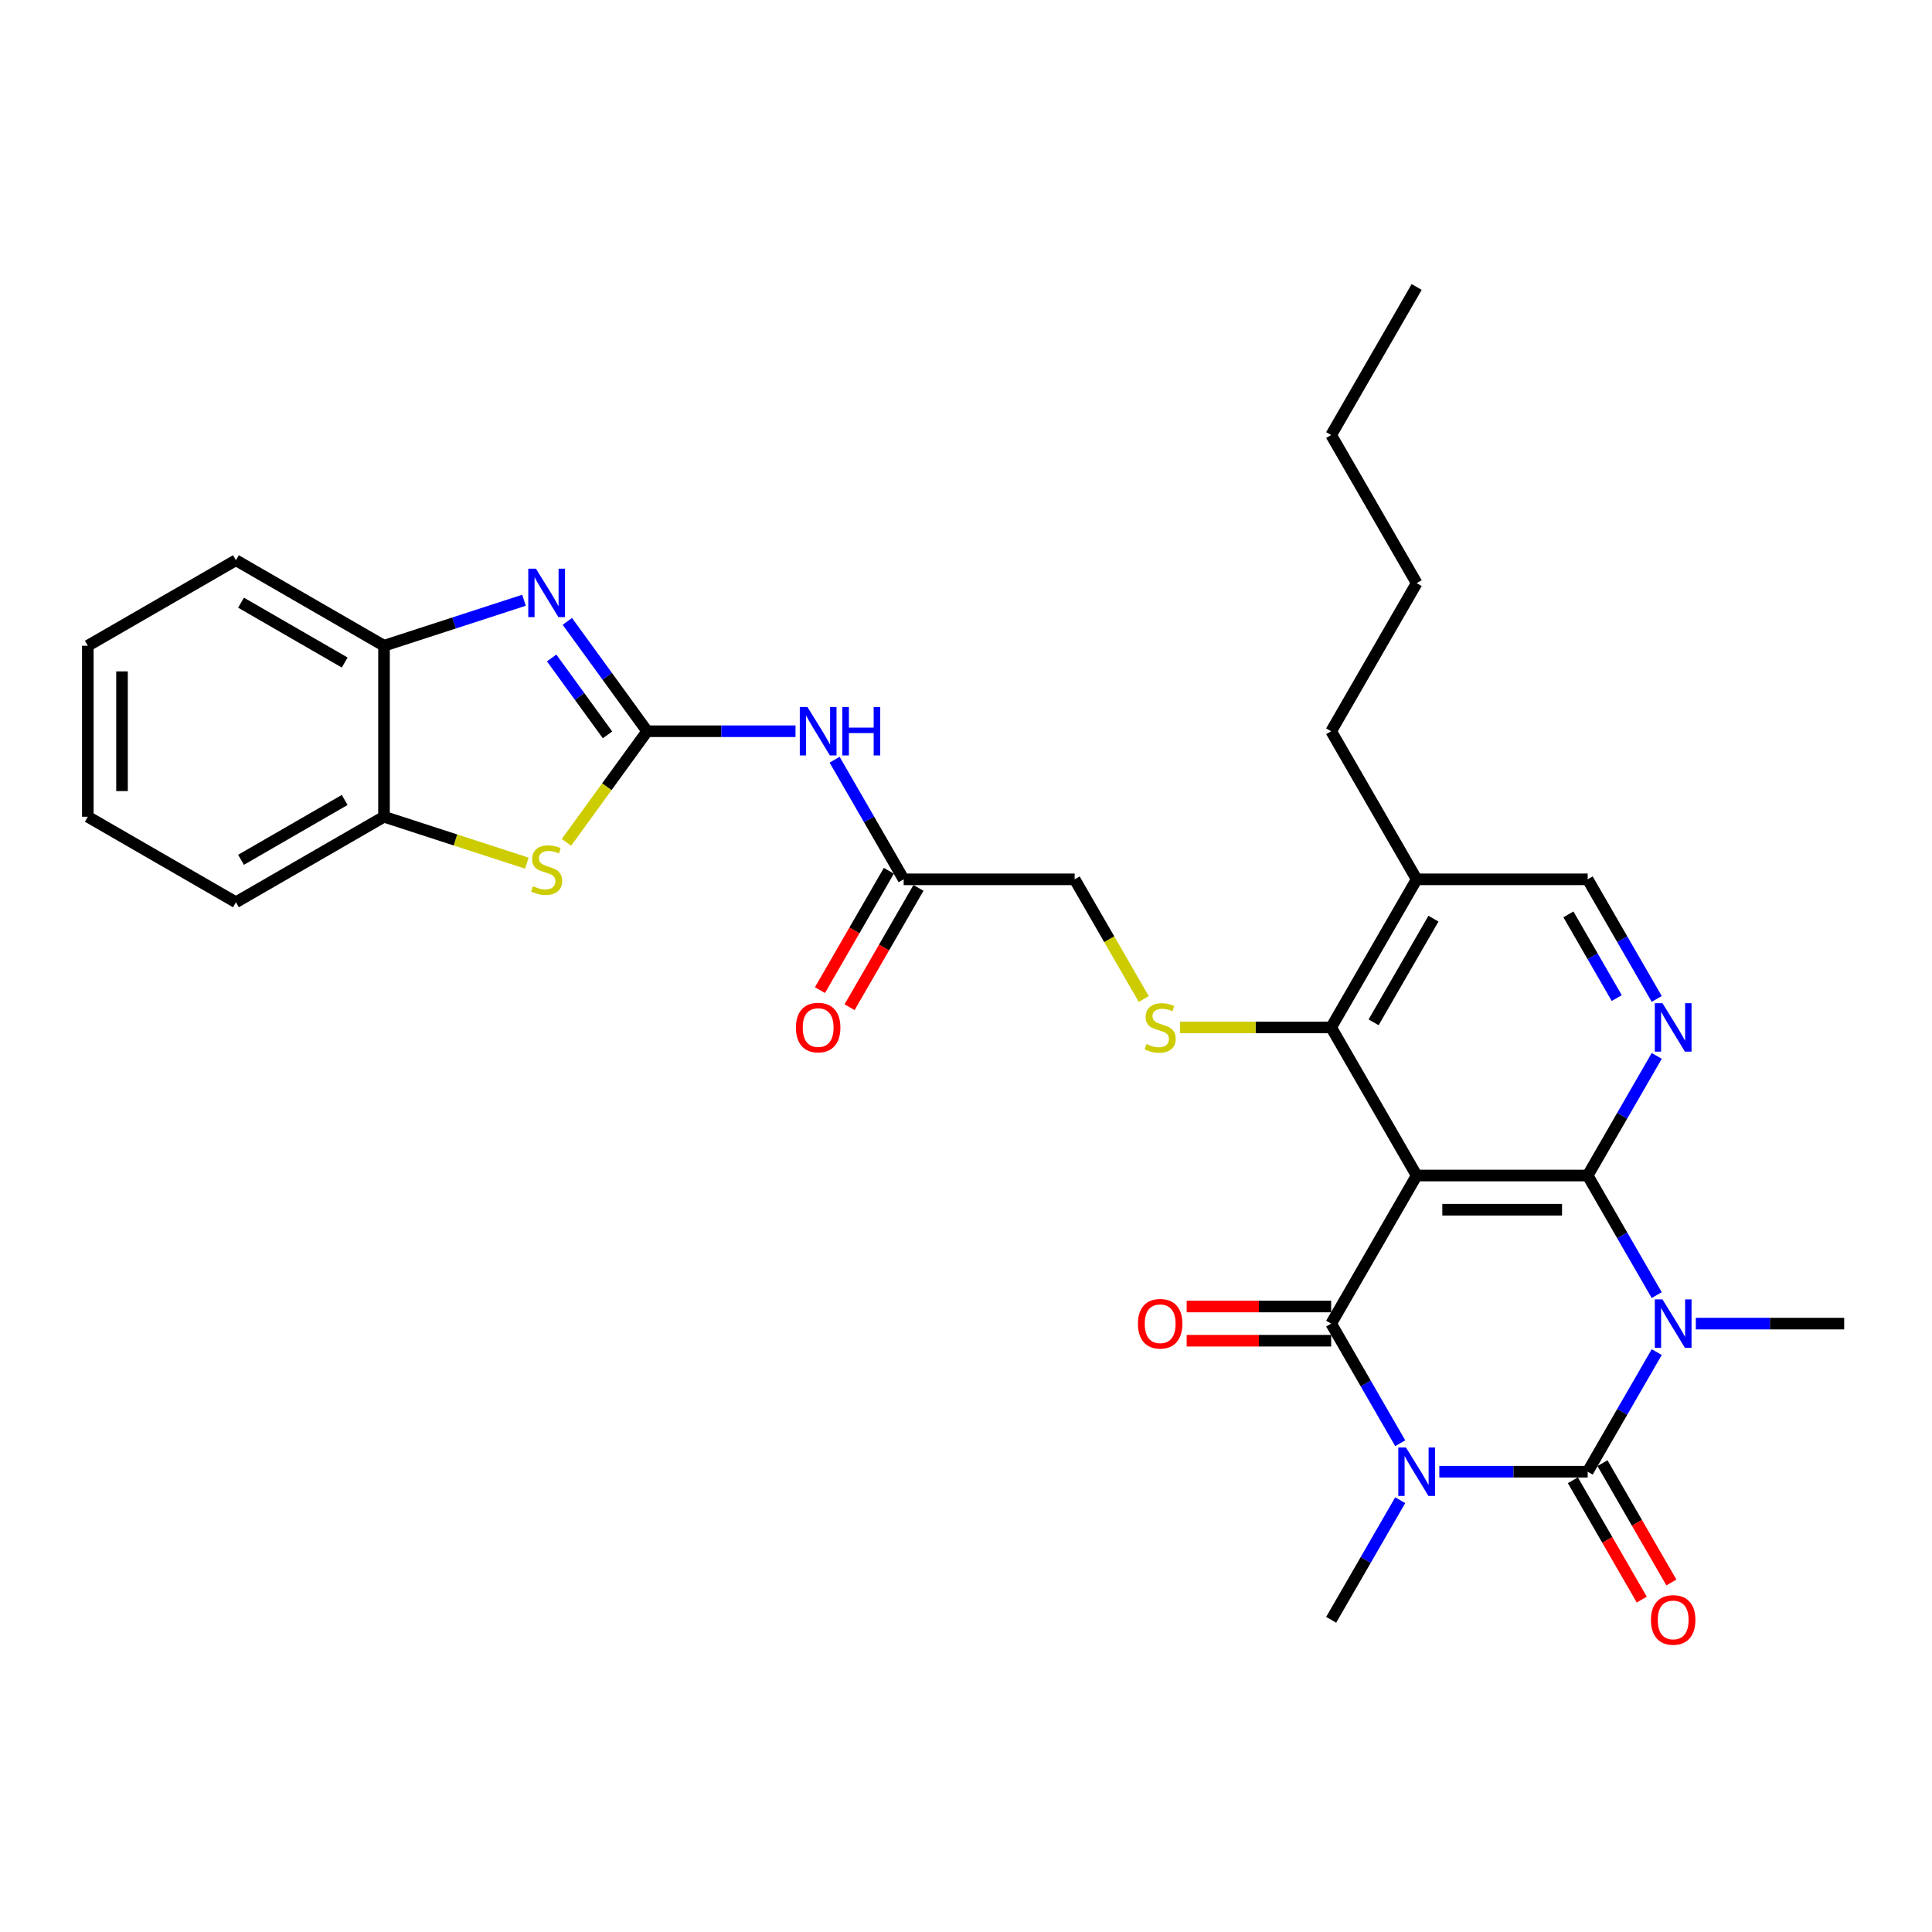 <?xml version='1.0' encoding='iso-8859-1'?>
<svg version='1.1' baseProfile='full'
              xmlns='http://www.w3.org/2000/svg'
                      xmlns:rdkit='http://www.rdkit.org/xml'
                      xmlns:xlink='http://www.w3.org/1999/xlink'
                  xml:space='preserve'
width='1000px' height='1000px' viewBox='0 0 1000 1000'>
<!-- END OF HEADER -->
<rect style='opacity:1.0;fill:#FFFFFF;stroke:none' width='1000' height='1000' x='0' y='0'> </rect>
<path class='bond-1' d='M 744.986,761.754 L 783.382,761.754' style='fill:none;fill-rule:evenodd;stroke:#0000FF;stroke-width:6px;stroke-linecap:butt;stroke-linejoin:miter;stroke-opacity:1' />
<path class='bond-1' d='M 783.382,761.754 L 821.778,761.754' style='fill:none;fill-rule:evenodd;stroke:#000000;stroke-width:6px;stroke-linecap:butt;stroke-linejoin:miter;stroke-opacity:1' />
<path class='bond-4' d='M 724.753,747.008 L 706.882,716.054' style='fill:none;fill-rule:evenodd;stroke:#0000FF;stroke-width:6px;stroke-linecap:butt;stroke-linejoin:miter;stroke-opacity:1' />
<path class='bond-4' d='M 706.882,716.054 L 689.011,685.101' style='fill:none;fill-rule:evenodd;stroke:#000000;stroke-width:6px;stroke-linecap:butt;stroke-linejoin:miter;stroke-opacity:1' />
<path class='bond-21' d='M 724.753,776.5 L 706.882,807.453' style='fill:none;fill-rule:evenodd;stroke:#0000FF;stroke-width:6px;stroke-linecap:butt;stroke-linejoin:miter;stroke-opacity:1' />
<path class='bond-21' d='M 706.882,807.453 L 689.011,838.407' style='fill:none;fill-rule:evenodd;stroke:#000000;stroke-width:6px;stroke-linecap:butt;stroke-linejoin:miter;stroke-opacity:1' />
<path class='bond-0' d='M 857.52,699.847 L 839.649,730.8' style='fill:none;fill-rule:evenodd;stroke:#0000FF;stroke-width:6px;stroke-linecap:butt;stroke-linejoin:miter;stroke-opacity:1' />
<path class='bond-0' d='M 839.649,730.8 L 821.778,761.754' style='fill:none;fill-rule:evenodd;stroke:#000000;stroke-width:6px;stroke-linecap:butt;stroke-linejoin:miter;stroke-opacity:1' />
<path class='bond-22' d='M 877.753,685.101 L 916.149,685.101' style='fill:none;fill-rule:evenodd;stroke:#0000FF;stroke-width:6px;stroke-linecap:butt;stroke-linejoin:miter;stroke-opacity:1' />
<path class='bond-22' d='M 916.149,685.101 L 954.545,685.101' style='fill:none;fill-rule:evenodd;stroke:#000000;stroke-width:6px;stroke-linecap:butt;stroke-linejoin:miter;stroke-opacity:1' />
<path class='bond-31' d='M 857.52,670.355 L 839.649,639.401' style='fill:none;fill-rule:evenodd;stroke:#0000FF;stroke-width:6px;stroke-linecap:butt;stroke-linejoin:miter;stroke-opacity:1' />
<path class='bond-31' d='M 839.649,639.401 L 821.778,608.448' style='fill:none;fill-rule:evenodd;stroke:#000000;stroke-width:6px;stroke-linecap:butt;stroke-linejoin:miter;stroke-opacity:1' />
<path class='bond-16' d='M 814.113,766.179 L 831.943,797.062' style='fill:none;fill-rule:evenodd;stroke:#000000;stroke-width:6px;stroke-linecap:butt;stroke-linejoin:miter;stroke-opacity:1' />
<path class='bond-16' d='M 831.943,797.062 L 849.773,827.945' style='fill:none;fill-rule:evenodd;stroke:#FF0000;stroke-width:6px;stroke-linecap:butt;stroke-linejoin:miter;stroke-opacity:1' />
<path class='bond-16' d='M 829.444,757.328 L 847.274,788.211' style='fill:none;fill-rule:evenodd;stroke:#000000;stroke-width:6px;stroke-linecap:butt;stroke-linejoin:miter;stroke-opacity:1' />
<path class='bond-16' d='M 847.274,788.211 L 865.104,819.094' style='fill:none;fill-rule:evenodd;stroke:#FF0000;stroke-width:6px;stroke-linecap:butt;stroke-linejoin:miter;stroke-opacity:1' />
<path class='bond-2' d='M 821.778,608.448 L 733.267,608.448' style='fill:none;fill-rule:evenodd;stroke:#000000;stroke-width:6px;stroke-linecap:butt;stroke-linejoin:miter;stroke-opacity:1' />
<path class='bond-2' d='M 808.502,626.15 L 746.544,626.15' style='fill:none;fill-rule:evenodd;stroke:#000000;stroke-width:6px;stroke-linecap:butt;stroke-linejoin:miter;stroke-opacity:1' />
<path class='bond-7' d='M 821.778,608.448 L 839.649,577.494' style='fill:none;fill-rule:evenodd;stroke:#000000;stroke-width:6px;stroke-linecap:butt;stroke-linejoin:miter;stroke-opacity:1' />
<path class='bond-7' d='M 839.649,577.494 L 857.52,546.54' style='fill:none;fill-rule:evenodd;stroke:#0000FF;stroke-width:6px;stroke-linecap:butt;stroke-linejoin:miter;stroke-opacity:1' />
<path class='bond-3' d='M 733.267,608.448 L 689.011,685.101' style='fill:none;fill-rule:evenodd;stroke:#000000;stroke-width:6px;stroke-linecap:butt;stroke-linejoin:miter;stroke-opacity:1' />
<path class='bond-8' d='M 733.267,608.448 L 689.011,531.794' style='fill:none;fill-rule:evenodd;stroke:#000000;stroke-width:6px;stroke-linecap:butt;stroke-linejoin:miter;stroke-opacity:1' />
<path class='bond-17' d='M 689.011,676.249 L 651.615,676.249' style='fill:none;fill-rule:evenodd;stroke:#000000;stroke-width:6px;stroke-linecap:butt;stroke-linejoin:miter;stroke-opacity:1' />
<path class='bond-17' d='M 651.615,676.249 L 614.219,676.249' style='fill:none;fill-rule:evenodd;stroke:#FF0000;stroke-width:6px;stroke-linecap:butt;stroke-linejoin:miter;stroke-opacity:1' />
<path class='bond-17' d='M 689.011,693.952 L 651.615,693.952' style='fill:none;fill-rule:evenodd;stroke:#000000;stroke-width:6px;stroke-linecap:butt;stroke-linejoin:miter;stroke-opacity:1' />
<path class='bond-17' d='M 651.615,693.952 L 614.219,693.952' style='fill:none;fill-rule:evenodd;stroke:#FF0000;stroke-width:6px;stroke-linecap:butt;stroke-linejoin:miter;stroke-opacity:1' />
<path class='bond-5' d='M 334.966,378.488 L 373.362,378.488' style='fill:none;fill-rule:evenodd;stroke:#000000;stroke-width:6px;stroke-linecap:butt;stroke-linejoin:miter;stroke-opacity:1' />
<path class='bond-5' d='M 373.362,378.488 L 411.758,378.488' style='fill:none;fill-rule:evenodd;stroke:#0000FF;stroke-width:6px;stroke-linecap:butt;stroke-linejoin:miter;stroke-opacity:1' />
<path class='bond-6' d='M 334.966,378.488 L 314.31,350.058' style='fill:none;fill-rule:evenodd;stroke:#000000;stroke-width:6px;stroke-linecap:butt;stroke-linejoin:miter;stroke-opacity:1' />
<path class='bond-6' d='M 314.31,350.058 L 293.654,321.627' style='fill:none;fill-rule:evenodd;stroke:#0000FF;stroke-width:6px;stroke-linecap:butt;stroke-linejoin:miter;stroke-opacity:1' />
<path class='bond-6' d='M 314.448,380.364 L 299.988,360.463' style='fill:none;fill-rule:evenodd;stroke:#000000;stroke-width:6px;stroke-linecap:butt;stroke-linejoin:miter;stroke-opacity:1' />
<path class='bond-6' d='M 299.988,360.463 L 285.529,340.561' style='fill:none;fill-rule:evenodd;stroke:#0000FF;stroke-width:6px;stroke-linecap:butt;stroke-linejoin:miter;stroke-opacity:1' />
<path class='bond-9' d='M 334.966,378.488 L 314.078,407.238' style='fill:none;fill-rule:evenodd;stroke:#000000;stroke-width:6px;stroke-linecap:butt;stroke-linejoin:miter;stroke-opacity:1' />
<path class='bond-9' d='M 314.078,407.238 L 293.19,435.988' style='fill:none;fill-rule:evenodd;stroke:#CCCC00;stroke-width:6px;stroke-linecap:butt;stroke-linejoin:miter;stroke-opacity:1' />
<path class='bond-12' d='M 271.221,310.689 L 234.991,322.461' style='fill:none;fill-rule:evenodd;stroke:#0000FF;stroke-width:6px;stroke-linecap:butt;stroke-linejoin:miter;stroke-opacity:1' />
<path class='bond-12' d='M 234.991,322.461 L 198.761,334.233' style='fill:none;fill-rule:evenodd;stroke:#000000;stroke-width:6px;stroke-linecap:butt;stroke-linejoin:miter;stroke-opacity:1' />
<path class='bond-32' d='M 857.52,517.048 L 839.649,486.095' style='fill:none;fill-rule:evenodd;stroke:#0000FF;stroke-width:6px;stroke-linecap:butt;stroke-linejoin:miter;stroke-opacity:1' />
<path class='bond-32' d='M 839.649,486.095 L 821.778,455.141' style='fill:none;fill-rule:evenodd;stroke:#000000;stroke-width:6px;stroke-linecap:butt;stroke-linejoin:miter;stroke-opacity:1' />
<path class='bond-32' d='M 836.829,516.613 L 824.319,494.946' style='fill:none;fill-rule:evenodd;stroke:#0000FF;stroke-width:6px;stroke-linecap:butt;stroke-linejoin:miter;stroke-opacity:1' />
<path class='bond-32' d='M 824.319,494.946 L 811.809,473.279' style='fill:none;fill-rule:evenodd;stroke:#000000;stroke-width:6px;stroke-linecap:butt;stroke-linejoin:miter;stroke-opacity:1' />
<path class='bond-11' d='M 689.011,531.794 L 649.88,531.794' style='fill:none;fill-rule:evenodd;stroke:#000000;stroke-width:6px;stroke-linecap:butt;stroke-linejoin:miter;stroke-opacity:1' />
<path class='bond-11' d='M 649.88,531.794 L 610.75,531.794' style='fill:none;fill-rule:evenodd;stroke:#CCCC00;stroke-width:6px;stroke-linecap:butt;stroke-linejoin:miter;stroke-opacity:1' />
<path class='bond-15' d='M 689.011,531.794 L 733.267,455.141' style='fill:none;fill-rule:evenodd;stroke:#000000;stroke-width:6px;stroke-linecap:butt;stroke-linejoin:miter;stroke-opacity:1' />
<path class='bond-15' d='M 710.98,529.148 L 741.959,475.49' style='fill:none;fill-rule:evenodd;stroke:#000000;stroke-width:6px;stroke-linecap:butt;stroke-linejoin:miter;stroke-opacity:1' />
<path class='bond-13' d='M 272.69,446.765 L 235.726,434.755' style='fill:none;fill-rule:evenodd;stroke:#CCCC00;stroke-width:6px;stroke-linecap:butt;stroke-linejoin:miter;stroke-opacity:1' />
<path class='bond-13' d='M 235.726,434.755 L 198.761,422.744' style='fill:none;fill-rule:evenodd;stroke:#000000;stroke-width:6px;stroke-linecap:butt;stroke-linejoin:miter;stroke-opacity:1' />
<path class='bond-10' d='M 431.991,393.234 L 449.862,424.188' style='fill:none;fill-rule:evenodd;stroke:#0000FF;stroke-width:6px;stroke-linecap:butt;stroke-linejoin:miter;stroke-opacity:1' />
<path class='bond-10' d='M 449.862,424.188 L 467.733,455.141' style='fill:none;fill-rule:evenodd;stroke:#000000;stroke-width:6px;stroke-linecap:butt;stroke-linejoin:miter;stroke-opacity:1' />
<path class='bond-20' d='M 592.007,517.084 L 574.125,486.113' style='fill:none;fill-rule:evenodd;stroke:#CCCC00;stroke-width:6px;stroke-linecap:butt;stroke-linejoin:miter;stroke-opacity:1' />
<path class='bond-20' d='M 574.125,486.113 L 556.244,455.141' style='fill:none;fill-rule:evenodd;stroke:#000000;stroke-width:6px;stroke-linecap:butt;stroke-linejoin:miter;stroke-opacity:1' />
<path class='bond-24' d='M 198.761,334.233 L 122.108,289.977' style='fill:none;fill-rule:evenodd;stroke:#000000;stroke-width:6px;stroke-linecap:butt;stroke-linejoin:miter;stroke-opacity:1' />
<path class='bond-24' d='M 178.412,342.925 L 124.754,311.946' style='fill:none;fill-rule:evenodd;stroke:#000000;stroke-width:6px;stroke-linecap:butt;stroke-linejoin:miter;stroke-opacity:1' />
<path class='bond-33' d='M 198.761,334.233 L 198.761,422.744' style='fill:none;fill-rule:evenodd;stroke:#000000;stroke-width:6px;stroke-linecap:butt;stroke-linejoin:miter;stroke-opacity:1' />
<path class='bond-25' d='M 198.761,422.744 L 122.108,467' style='fill:none;fill-rule:evenodd;stroke:#000000;stroke-width:6px;stroke-linecap:butt;stroke-linejoin:miter;stroke-opacity:1' />
<path class='bond-25' d='M 178.412,414.052 L 124.754,445.031' style='fill:none;fill-rule:evenodd;stroke:#000000;stroke-width:6px;stroke-linecap:butt;stroke-linejoin:miter;stroke-opacity:1' />
<path class='bond-14' d='M 467.733,455.141 L 556.244,455.141' style='fill:none;fill-rule:evenodd;stroke:#000000;stroke-width:6px;stroke-linecap:butt;stroke-linejoin:miter;stroke-opacity:1' />
<path class='bond-19' d='M 460.068,450.716 L 442.237,481.598' style='fill:none;fill-rule:evenodd;stroke:#000000;stroke-width:6px;stroke-linecap:butt;stroke-linejoin:miter;stroke-opacity:1' />
<path class='bond-19' d='M 442.237,481.598 L 424.407,512.481' style='fill:none;fill-rule:evenodd;stroke:#FF0000;stroke-width:6px;stroke-linecap:butt;stroke-linejoin:miter;stroke-opacity:1' />
<path class='bond-19' d='M 475.398,459.567 L 457.568,490.45' style='fill:none;fill-rule:evenodd;stroke:#000000;stroke-width:6px;stroke-linecap:butt;stroke-linejoin:miter;stroke-opacity:1' />
<path class='bond-19' d='M 457.568,490.45 L 439.738,521.332' style='fill:none;fill-rule:evenodd;stroke:#FF0000;stroke-width:6px;stroke-linecap:butt;stroke-linejoin:miter;stroke-opacity:1' />
<path class='bond-18' d='M 733.267,455.141 L 821.778,455.141' style='fill:none;fill-rule:evenodd;stroke:#000000;stroke-width:6px;stroke-linecap:butt;stroke-linejoin:miter;stroke-opacity:1' />
<path class='bond-23' d='M 733.267,455.141 L 689.011,378.488' style='fill:none;fill-rule:evenodd;stroke:#000000;stroke-width:6px;stroke-linecap:butt;stroke-linejoin:miter;stroke-opacity:1' />
<path class='bond-26' d='M 689.011,378.488 L 733.267,301.835' style='fill:none;fill-rule:evenodd;stroke:#000000;stroke-width:6px;stroke-linecap:butt;stroke-linejoin:miter;stroke-opacity:1' />
<path class='bond-29' d='M 122.108,289.977 L 45.455,334.233' style='fill:none;fill-rule:evenodd;stroke:#000000;stroke-width:6px;stroke-linecap:butt;stroke-linejoin:miter;stroke-opacity:1' />
<path class='bond-28' d='M 122.108,467 L 45.455,422.744' style='fill:none;fill-rule:evenodd;stroke:#000000;stroke-width:6px;stroke-linecap:butt;stroke-linejoin:miter;stroke-opacity:1' />
<path class='bond-27' d='M 733.267,301.835 L 689.011,225.182' style='fill:none;fill-rule:evenodd;stroke:#000000;stroke-width:6px;stroke-linecap:butt;stroke-linejoin:miter;stroke-opacity:1' />
<path class='bond-30' d='M 689.011,225.182 L 733.267,148.529' style='fill:none;fill-rule:evenodd;stroke:#000000;stroke-width:6px;stroke-linecap:butt;stroke-linejoin:miter;stroke-opacity:1' />
<path class='bond-34' d='M 45.455,422.744 L 45.455,334.233' style='fill:none;fill-rule:evenodd;stroke:#000000;stroke-width:6px;stroke-linecap:butt;stroke-linejoin:miter;stroke-opacity:1' />
<path class='bond-34' d='M 63.157,409.467 L 63.157,347.509' style='fill:none;fill-rule:evenodd;stroke:#000000;stroke-width:6px;stroke-linecap:butt;stroke-linejoin:miter;stroke-opacity:1' />
<path  class='atom-0' d='M 727.726 749.221
L 735.94 762.497
Q 736.754 763.807, 738.064 766.179
Q 739.374 768.551, 739.445 768.693
L 739.445 749.221
L 742.773 749.221
L 742.773 774.287
L 739.339 774.287
L 730.523 759.771
Q 729.496 758.072, 728.399 756.124
Q 727.337 754.177, 727.018 753.575
L 727.018 774.287
L 723.761 774.287
L 723.761 749.221
L 727.726 749.221
' fill='#0000FF'/>
<path  class='atom-1' d='M 860.493 672.567
L 868.707 685.844
Q 869.521 687.154, 870.831 689.526
Q 872.141 691.898, 872.212 692.04
L 872.212 672.567
L 875.54 672.567
L 875.54 697.634
L 872.106 697.634
L 863.29 683.118
Q 862.263 681.419, 861.166 679.471
Q 860.104 677.524, 859.785 676.922
L 859.785 697.634
L 856.528 697.634
L 856.528 672.567
L 860.493 672.567
' fill='#0000FF'/>
<path  class='atom-7' d='M 277.399 294.348
L 285.613 307.624
Q 286.427 308.934, 287.737 311.307
Q 289.047 313.679, 289.118 313.82
L 289.118 294.348
L 292.446 294.348
L 292.446 319.414
L 289.012 319.414
L 280.196 304.898
Q 279.17 303.199, 278.072 301.252
Q 277.01 299.304, 276.691 298.703
L 276.691 319.414
L 273.434 319.414
L 273.434 294.348
L 277.399 294.348
' fill='#0000FF'/>
<path  class='atom-8' d='M 860.493 519.261
L 868.707 532.538
Q 869.521 533.848, 870.831 536.22
Q 872.141 538.592, 872.212 538.734
L 872.212 519.261
L 875.54 519.261
L 875.54 544.328
L 872.106 544.328
L 863.29 529.812
Q 862.263 528.112, 861.166 526.165
Q 860.104 524.218, 859.785 523.616
L 859.785 544.328
L 856.528 544.328
L 856.528 519.261
L 860.493 519.261
' fill='#0000FF'/>
<path  class='atom-10' d='M 275.859 458.699
Q 276.142 458.805, 277.311 459.301
Q 278.479 459.796, 279.754 460.115
Q 281.064 460.398, 282.338 460.398
Q 284.71 460.398, 286.091 459.265
Q 287.472 458.097, 287.472 456.079
Q 287.472 454.698, 286.764 453.848
Q 286.091 452.999, 285.029 452.538
Q 283.967 452.078, 282.197 451.547
Q 279.966 450.874, 278.621 450.237
Q 277.311 449.6, 276.355 448.254
Q 275.434 446.909, 275.434 444.643
Q 275.434 441.492, 277.559 439.545
Q 279.718 437.598, 283.967 437.598
Q 286.87 437.598, 290.163 438.978
L 289.348 441.705
Q 286.339 440.465, 284.073 440.465
Q 281.63 440.465, 280.285 441.492
Q 278.939 442.483, 278.975 444.218
Q 278.975 445.564, 279.647 446.378
Q 280.356 447.192, 281.347 447.652
Q 282.374 448.113, 284.073 448.644
Q 286.339 449.352, 287.684 450.06
Q 289.03 450.768, 289.986 452.22
Q 290.977 453.636, 290.977 456.079
Q 290.977 459.548, 288.64 461.425
Q 286.339 463.266, 282.48 463.266
Q 280.249 463.266, 278.55 462.77
Q 276.886 462.31, 274.903 461.496
L 275.859 458.699
' fill='#CCCC00'/>
<path  class='atom-11' d='M 417.936 365.955
L 426.15 379.232
Q 426.965 380.542, 428.274 382.914
Q 429.584 385.286, 429.655 385.427
L 429.655 365.955
L 432.983 365.955
L 432.983 391.021
L 429.549 391.021
L 420.733 376.506
Q 419.707 374.806, 418.609 372.859
Q 417.547 370.912, 417.228 370.31
L 417.228 391.021
L 413.971 391.021
L 413.971 365.955
L 417.936 365.955
' fill='#0000FF'/>
<path  class='atom-11' d='M 435.993 365.955
L 439.392 365.955
L 439.392 376.612
L 452.208 376.612
L 452.208 365.955
L 455.607 365.955
L 455.607 391.021
L 452.208 391.021
L 452.208 379.444
L 439.392 379.444
L 439.392 391.021
L 435.993 391.021
L 435.993 365.955
' fill='#0000FF'/>
<path  class='atom-12' d='M 593.419 540.398
Q 593.702 540.504, 594.871 541
Q 596.039 541.495, 597.314 541.814
Q 598.623 542.097, 599.898 542.097
Q 602.27 542.097, 603.651 540.964
Q 605.032 539.796, 605.032 537.778
Q 605.032 536.397, 604.324 535.547
Q 603.651 534.698, 602.589 534.237
Q 601.527 533.777, 599.756 533.246
Q 597.526 532.573, 596.181 531.936
Q 594.871 531.299, 593.915 529.953
Q 592.994 528.608, 592.994 526.342
Q 592.994 523.191, 595.118 521.244
Q 597.278 519.297, 601.527 519.297
Q 604.43 519.297, 607.722 520.677
L 606.908 523.404
Q 603.899 522.164, 601.633 522.164
Q 599.19 522.164, 597.845 523.191
Q 596.499 524.182, 596.535 525.917
Q 596.535 527.263, 597.207 528.077
Q 597.915 528.891, 598.907 529.351
Q 599.933 529.812, 601.633 530.343
Q 603.899 531.051, 605.244 531.759
Q 606.59 532.467, 607.545 533.919
Q 608.537 535.335, 608.537 537.778
Q 608.537 541.247, 606.2 543.124
Q 603.899 544.965, 600.04 544.965
Q 597.809 544.965, 596.11 544.469
Q 594.446 544.009, 592.463 543.195
L 593.419 540.398
' fill='#CCCC00'/>
<path  class='atom-17' d='M 854.528 838.478
Q 854.528 832.459, 857.502 829.095
Q 860.476 825.732, 866.034 825.732
Q 871.593 825.732, 874.567 829.095
Q 877.541 832.459, 877.541 838.478
Q 877.541 844.567, 874.531 848.037
Q 871.522 851.471, 866.034 851.471
Q 860.511 851.471, 857.502 848.037
Q 854.528 844.603, 854.528 838.478
M 866.034 848.639
Q 869.858 848.639, 871.911 846.09
Q 874 843.505, 874 838.478
Q 874 833.556, 871.911 831.078
Q 869.858 828.564, 866.034 828.564
Q 862.21 828.564, 860.122 831.043
Q 858.068 833.521, 858.068 838.478
Q 858.068 843.54, 860.122 846.09
Q 862.21 848.639, 866.034 848.639
' fill='#FF0000'/>
<path  class='atom-18' d='M 588.993 685.171
Q 588.993 679.153, 591.967 675.789
Q 594.941 672.426, 600.5 672.426
Q 606.058 672.426, 609.032 675.789
Q 612.006 679.153, 612.006 685.171
Q 612.006 691.261, 608.997 694.731
Q 605.988 698.165, 600.5 698.165
Q 594.977 698.165, 591.967 694.731
Q 588.993 691.296, 588.993 685.171
M 600.5 695.333
Q 604.324 695.333, 606.377 692.783
Q 608.466 690.199, 608.466 685.171
Q 608.466 680.25, 606.377 677.772
Q 604.324 675.258, 600.5 675.258
Q 596.676 675.258, 594.587 677.736
Q 592.534 680.215, 592.534 685.171
Q 592.534 690.234, 594.587 692.783
Q 596.676 695.333, 600.5 695.333
' fill='#FF0000'/>
<path  class='atom-20' d='M 411.971 531.865
Q 411.971 525.846, 414.945 522.483
Q 417.919 519.12, 423.477 519.12
Q 429.036 519.12, 432.01 522.483
Q 434.984 525.846, 434.984 531.865
Q 434.984 537.955, 431.974 541.424
Q 428.965 544.859, 423.477 544.859
Q 417.954 544.859, 414.945 541.424
Q 411.971 537.99, 411.971 531.865
M 423.477 542.026
Q 427.301 542.026, 429.354 539.477
Q 431.443 536.893, 431.443 531.865
Q 431.443 526.944, 429.354 524.466
Q 427.301 521.952, 423.477 521.952
Q 419.653 521.952, 417.565 524.43
Q 415.511 526.909, 415.511 531.865
Q 415.511 536.928, 417.565 539.477
Q 419.653 542.026, 423.477 542.026
' fill='#FF0000'/>
</svg>
